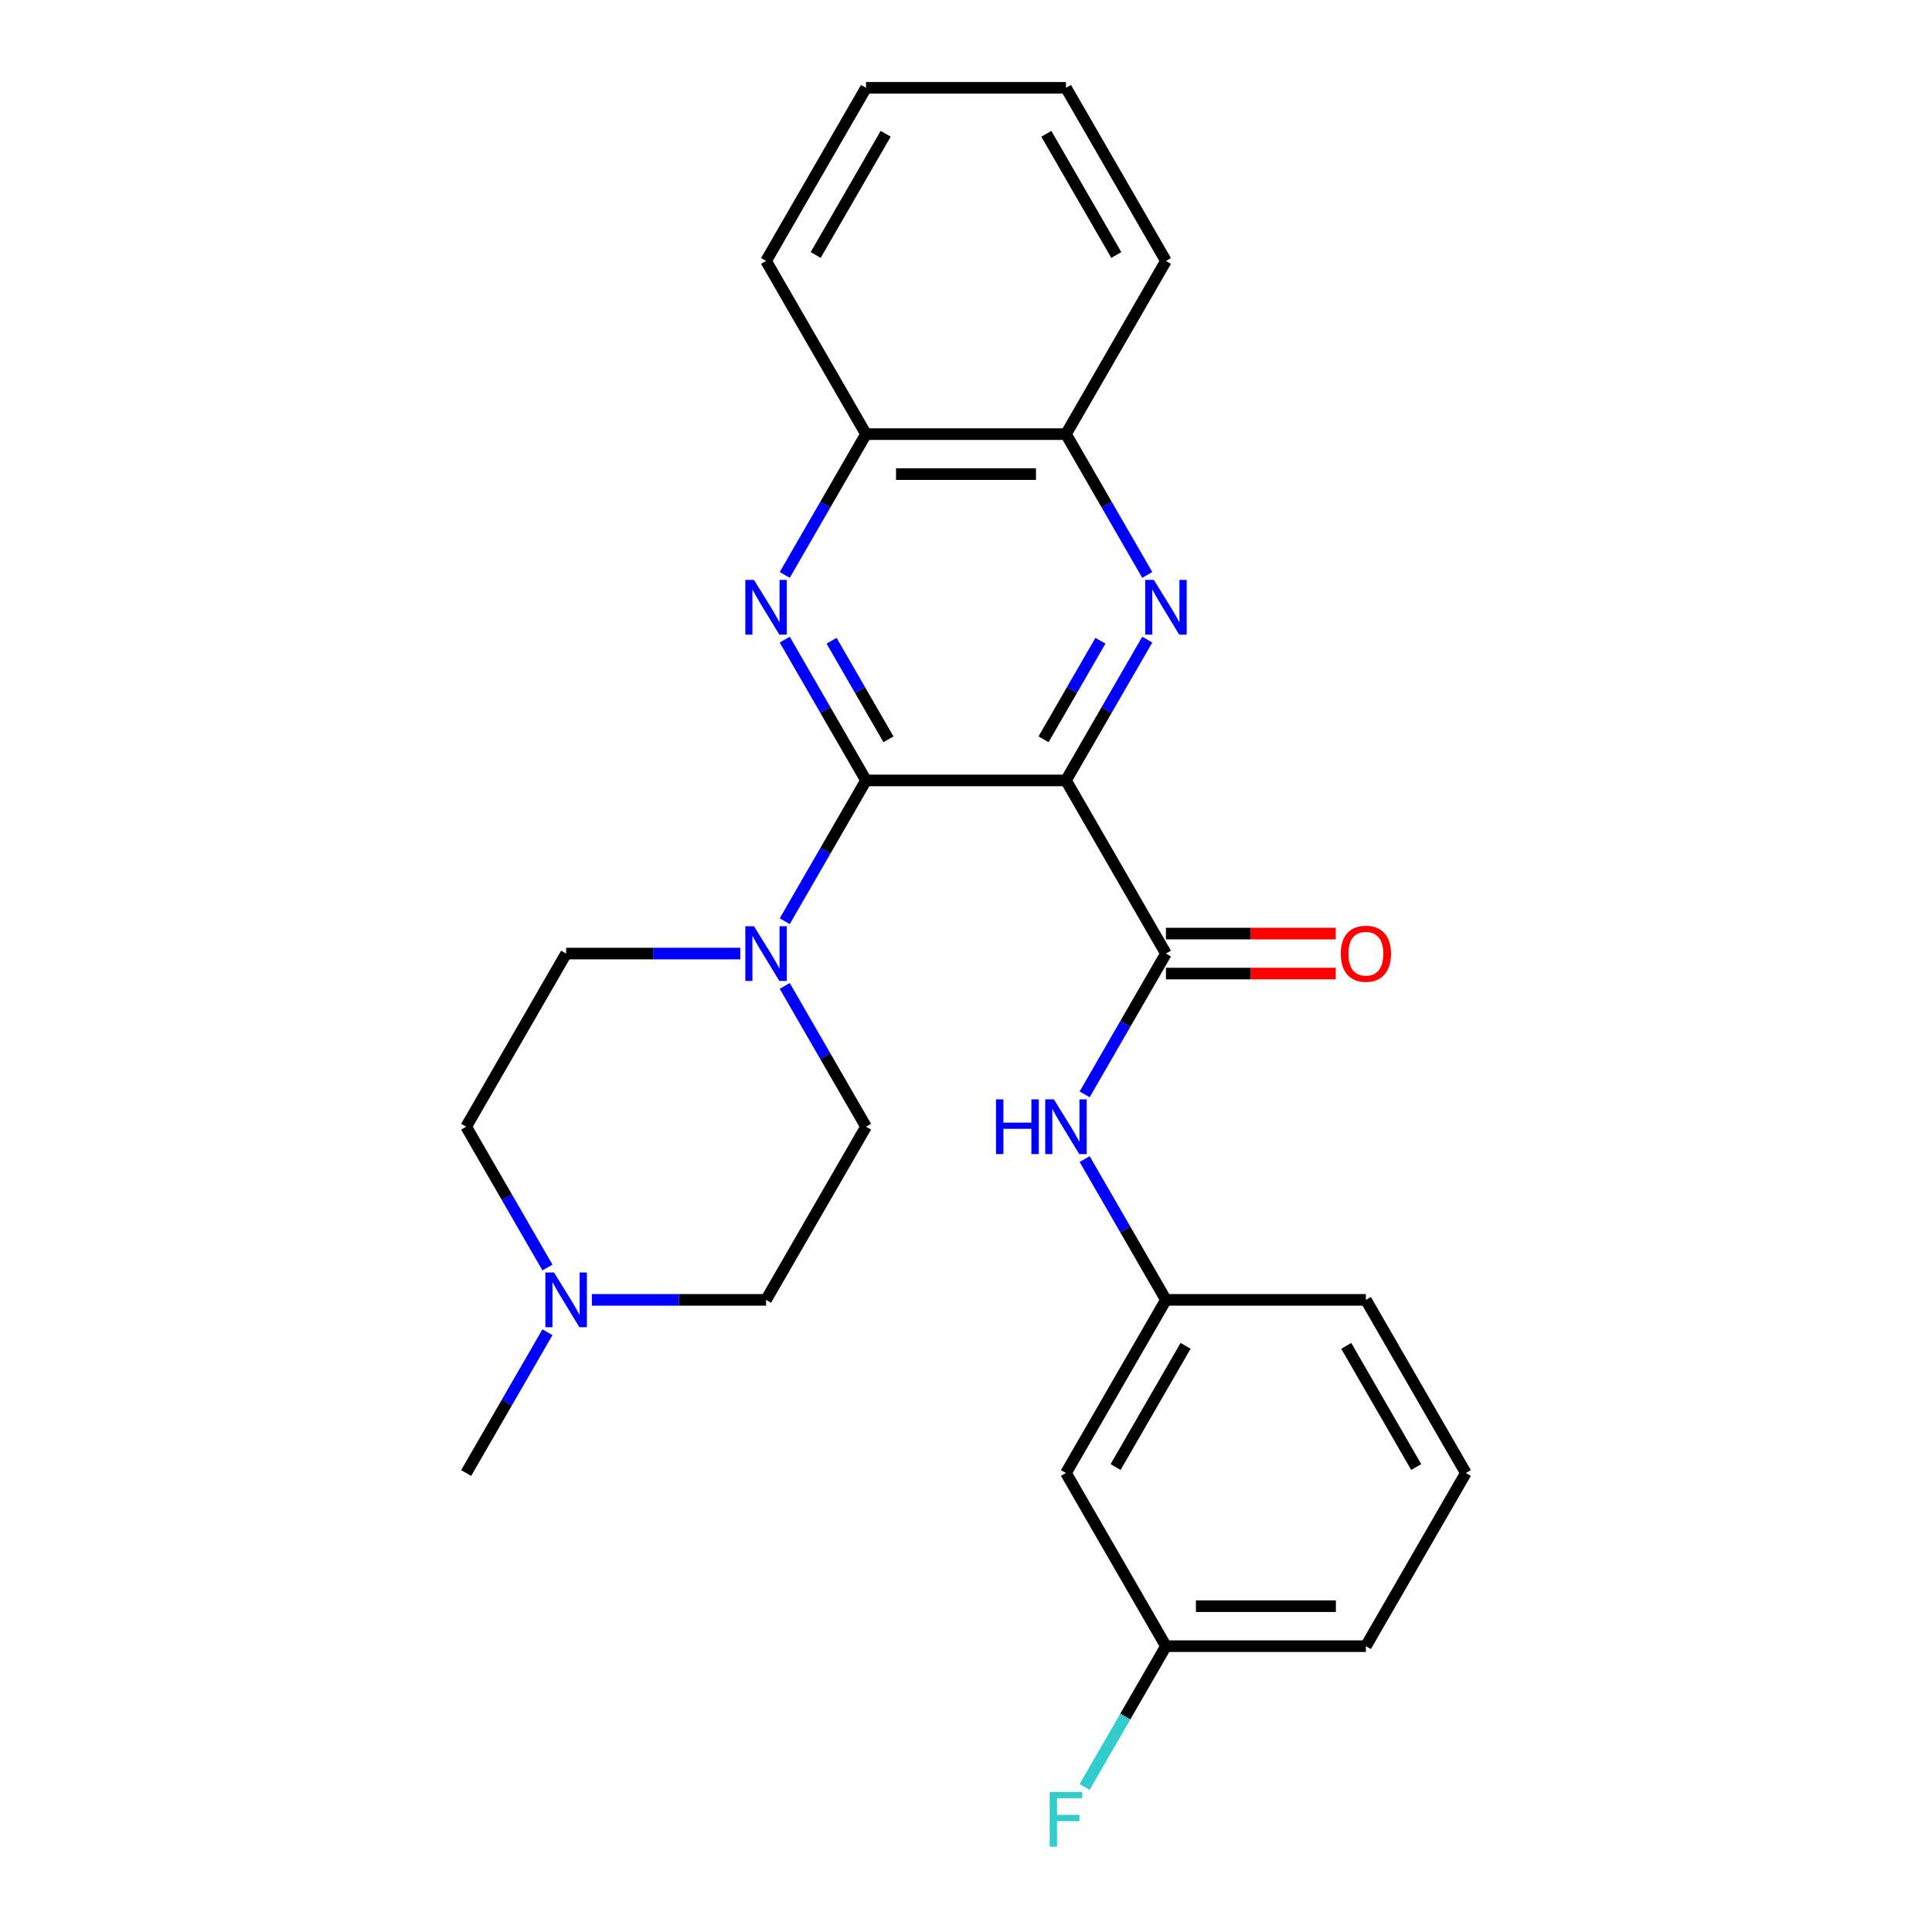 <?xml version='1.0' encoding='iso-8859-1'?>
<svg version='1.1' baseProfile='full'
              xmlns='http://www.w3.org/2000/svg'
                      xmlns:rdkit='http://www.rdkit.org/xml'
                      xmlns:xlink='http://www.w3.org/1999/xlink'
                  xml:space='preserve'
width='1000px' height='1000px' viewBox='0 0 1000 1000'>
<!-- END OF HEADER -->
<rect style='opacity:1.0;fill:#FFFFFF;stroke:none' width='1000' height='1000' x='0' y='0'> </rect>
<path class='bond-0' d='M 551.743,403.943 L 448.257,403.943' style='fill:none;fill-rule:evenodd;stroke:#000000;stroke-width:6px;stroke-linecap:butt;stroke-linejoin:miter;stroke-opacity:1' />
<path class='bond-1' d='M 551.743,403.943 L 572.781,367.505' style='fill:none;fill-rule:evenodd;stroke:#000000;stroke-width:6px;stroke-linecap:butt;stroke-linejoin:miter;stroke-opacity:1' />
<path class='bond-1' d='M 572.781,367.505 L 593.818,331.068' style='fill:none;fill-rule:evenodd;stroke:#0000FF;stroke-width:6px;stroke-linecap:butt;stroke-linejoin:miter;stroke-opacity:1' />
<path class='bond-1' d='M 540.13,382.663 L 554.856,357.157' style='fill:none;fill-rule:evenodd;stroke:#000000;stroke-width:6px;stroke-linecap:butt;stroke-linejoin:miter;stroke-opacity:1' />
<path class='bond-1' d='M 554.856,357.157 L 569.582,331.651' style='fill:none;fill-rule:evenodd;stroke:#0000FF;stroke-width:6px;stroke-linecap:butt;stroke-linejoin:miter;stroke-opacity:1' />
<path class='bond-3' d='M 551.743,403.943 L 603.487,493.565' style='fill:none;fill-rule:evenodd;stroke:#000000;stroke-width:6px;stroke-linecap:butt;stroke-linejoin:miter;stroke-opacity:1' />
<path class='bond-2' d='M 448.257,403.943 L 427.219,367.505' style='fill:none;fill-rule:evenodd;stroke:#000000;stroke-width:6px;stroke-linecap:butt;stroke-linejoin:miter;stroke-opacity:1' />
<path class='bond-2' d='M 427.219,367.505 L 406.182,331.068' style='fill:none;fill-rule:evenodd;stroke:#0000FF;stroke-width:6px;stroke-linecap:butt;stroke-linejoin:miter;stroke-opacity:1' />
<path class='bond-2' d='M 459.87,382.663 L 445.144,357.157' style='fill:none;fill-rule:evenodd;stroke:#000000;stroke-width:6px;stroke-linecap:butt;stroke-linejoin:miter;stroke-opacity:1' />
<path class='bond-2' d='M 445.144,357.157 L 430.418,331.651' style='fill:none;fill-rule:evenodd;stroke:#0000FF;stroke-width:6px;stroke-linecap:butt;stroke-linejoin:miter;stroke-opacity:1' />
<path class='bond-4' d='M 448.257,403.943 L 427.219,440.38' style='fill:none;fill-rule:evenodd;stroke:#000000;stroke-width:6px;stroke-linecap:butt;stroke-linejoin:miter;stroke-opacity:1' />
<path class='bond-4' d='M 427.219,440.38 L 406.182,476.818' style='fill:none;fill-rule:evenodd;stroke:#0000FF;stroke-width:6px;stroke-linecap:butt;stroke-linejoin:miter;stroke-opacity:1' />
<path class='bond-6' d='M 593.818,297.574 L 572.781,261.136' style='fill:none;fill-rule:evenodd;stroke:#0000FF;stroke-width:6px;stroke-linecap:butt;stroke-linejoin:miter;stroke-opacity:1' />
<path class='bond-6' d='M 572.781,261.136 L 551.743,224.699' style='fill:none;fill-rule:evenodd;stroke:#000000;stroke-width:6px;stroke-linecap:butt;stroke-linejoin:miter;stroke-opacity:1' />
<path class='bond-26' d='M 406.182,297.574 L 427.219,261.136' style='fill:none;fill-rule:evenodd;stroke:#0000FF;stroke-width:6px;stroke-linecap:butt;stroke-linejoin:miter;stroke-opacity:1' />
<path class='bond-26' d='M 427.219,261.136 L 448.257,224.699' style='fill:none;fill-rule:evenodd;stroke:#000000;stroke-width:6px;stroke-linecap:butt;stroke-linejoin:miter;stroke-opacity:1' />
<path class='bond-5' d='M 603.487,493.565 L 582.449,530.002' style='fill:none;fill-rule:evenodd;stroke:#000000;stroke-width:6px;stroke-linecap:butt;stroke-linejoin:miter;stroke-opacity:1' />
<path class='bond-5' d='M 582.449,530.002 L 561.412,566.44' style='fill:none;fill-rule:evenodd;stroke:#0000FF;stroke-width:6px;stroke-linecap:butt;stroke-linejoin:miter;stroke-opacity:1' />
<path class='bond-9' d='M 603.487,503.914 L 647.436,503.914' style='fill:none;fill-rule:evenodd;stroke:#000000;stroke-width:6px;stroke-linecap:butt;stroke-linejoin:miter;stroke-opacity:1' />
<path class='bond-9' d='M 647.436,503.914 L 691.386,503.914' style='fill:none;fill-rule:evenodd;stroke:#FF0000;stroke-width:6px;stroke-linecap:butt;stroke-linejoin:miter;stroke-opacity:1' />
<path class='bond-9' d='M 603.487,483.216 L 647.436,483.216' style='fill:none;fill-rule:evenodd;stroke:#000000;stroke-width:6px;stroke-linecap:butt;stroke-linejoin:miter;stroke-opacity:1' />
<path class='bond-9' d='M 647.436,483.216 L 691.386,483.216' style='fill:none;fill-rule:evenodd;stroke:#FF0000;stroke-width:6px;stroke-linecap:butt;stroke-linejoin:miter;stroke-opacity:1' />
<path class='bond-11' d='M 406.182,510.312 L 427.219,546.75' style='fill:none;fill-rule:evenodd;stroke:#0000FF;stroke-width:6px;stroke-linecap:butt;stroke-linejoin:miter;stroke-opacity:1' />
<path class='bond-11' d='M 427.219,546.75 L 448.257,583.187' style='fill:none;fill-rule:evenodd;stroke:#000000;stroke-width:6px;stroke-linecap:butt;stroke-linejoin:miter;stroke-opacity:1' />
<path class='bond-12' d='M 383.186,493.565 L 338.106,493.565' style='fill:none;fill-rule:evenodd;stroke:#0000FF;stroke-width:6px;stroke-linecap:butt;stroke-linejoin:miter;stroke-opacity:1' />
<path class='bond-12' d='M 338.106,493.565 L 293.027,493.565' style='fill:none;fill-rule:evenodd;stroke:#000000;stroke-width:6px;stroke-linecap:butt;stroke-linejoin:miter;stroke-opacity:1' />
<path class='bond-10' d='M 561.412,599.934 L 582.449,636.372' style='fill:none;fill-rule:evenodd;stroke:#0000FF;stroke-width:6px;stroke-linecap:butt;stroke-linejoin:miter;stroke-opacity:1' />
<path class='bond-10' d='M 582.449,636.372 L 603.487,672.809' style='fill:none;fill-rule:evenodd;stroke:#000000;stroke-width:6px;stroke-linecap:butt;stroke-linejoin:miter;stroke-opacity:1' />
<path class='bond-7' d='M 551.743,224.699 L 448.257,224.699' style='fill:none;fill-rule:evenodd;stroke:#000000;stroke-width:6px;stroke-linecap:butt;stroke-linejoin:miter;stroke-opacity:1' />
<path class='bond-7' d='M 536.22,245.396 L 463.78,245.396' style='fill:none;fill-rule:evenodd;stroke:#000000;stroke-width:6px;stroke-linecap:butt;stroke-linejoin:miter;stroke-opacity:1' />
<path class='bond-21' d='M 551.743,224.699 L 603.487,135.077' style='fill:none;fill-rule:evenodd;stroke:#000000;stroke-width:6px;stroke-linecap:butt;stroke-linejoin:miter;stroke-opacity:1' />
<path class='bond-22' d='M 448.257,224.699 L 396.513,135.077' style='fill:none;fill-rule:evenodd;stroke:#000000;stroke-width:6px;stroke-linecap:butt;stroke-linejoin:miter;stroke-opacity:1' />
<path class='bond-8' d='M 283.358,656.062 L 262.321,619.624' style='fill:none;fill-rule:evenodd;stroke:#0000FF;stroke-width:6px;stroke-linecap:butt;stroke-linejoin:miter;stroke-opacity:1' />
<path class='bond-8' d='M 262.321,619.624 L 241.283,583.187' style='fill:none;fill-rule:evenodd;stroke:#000000;stroke-width:6px;stroke-linecap:butt;stroke-linejoin:miter;stroke-opacity:1' />
<path class='bond-18' d='M 283.358,689.556 L 262.321,725.994' style='fill:none;fill-rule:evenodd;stroke:#0000FF;stroke-width:6px;stroke-linecap:butt;stroke-linejoin:miter;stroke-opacity:1' />
<path class='bond-18' d='M 262.321,725.994 L 241.283,762.431' style='fill:none;fill-rule:evenodd;stroke:#000000;stroke-width:6px;stroke-linecap:butt;stroke-linejoin:miter;stroke-opacity:1' />
<path class='bond-27' d='M 306.354,672.809 L 351.434,672.809' style='fill:none;fill-rule:evenodd;stroke:#0000FF;stroke-width:6px;stroke-linecap:butt;stroke-linejoin:miter;stroke-opacity:1' />
<path class='bond-27' d='M 351.434,672.809 L 396.513,672.809' style='fill:none;fill-rule:evenodd;stroke:#000000;stroke-width:6px;stroke-linecap:butt;stroke-linejoin:miter;stroke-opacity:1' />
<path class='bond-13' d='M 603.487,672.809 L 551.743,762.431' style='fill:none;fill-rule:evenodd;stroke:#000000;stroke-width:6px;stroke-linecap:butt;stroke-linejoin:miter;stroke-opacity:1' />
<path class='bond-13' d='M 613.65,696.601 L 577.429,759.336' style='fill:none;fill-rule:evenodd;stroke:#000000;stroke-width:6px;stroke-linecap:butt;stroke-linejoin:miter;stroke-opacity:1' />
<path class='bond-20' d='M 603.487,672.809 L 706.973,672.809' style='fill:none;fill-rule:evenodd;stroke:#000000;stroke-width:6px;stroke-linecap:butt;stroke-linejoin:miter;stroke-opacity:1' />
<path class='bond-14' d='M 448.257,583.187 L 396.513,672.809' style='fill:none;fill-rule:evenodd;stroke:#000000;stroke-width:6px;stroke-linecap:butt;stroke-linejoin:miter;stroke-opacity:1' />
<path class='bond-15' d='M 293.027,493.565 L 241.283,583.187' style='fill:none;fill-rule:evenodd;stroke:#000000;stroke-width:6px;stroke-linecap:butt;stroke-linejoin:miter;stroke-opacity:1' />
<path class='bond-16' d='M 551.743,762.431 L 603.487,852.053' style='fill:none;fill-rule:evenodd;stroke:#000000;stroke-width:6px;stroke-linecap:butt;stroke-linejoin:miter;stroke-opacity:1' />
<path class='bond-17' d='M 603.487,852.053 L 582.449,888.491' style='fill:none;fill-rule:evenodd;stroke:#000000;stroke-width:6px;stroke-linecap:butt;stroke-linejoin:miter;stroke-opacity:1' />
<path class='bond-17' d='M 582.449,888.491 L 561.412,924.928' style='fill:none;fill-rule:evenodd;stroke:#33CCCC;stroke-width:6px;stroke-linecap:butt;stroke-linejoin:miter;stroke-opacity:1' />
<path class='bond-29' d='M 603.487,852.053 L 706.973,852.053' style='fill:none;fill-rule:evenodd;stroke:#000000;stroke-width:6px;stroke-linecap:butt;stroke-linejoin:miter;stroke-opacity:1' />
<path class='bond-29' d='M 619.01,831.356 L 691.45,831.356' style='fill:none;fill-rule:evenodd;stroke:#000000;stroke-width:6px;stroke-linecap:butt;stroke-linejoin:miter;stroke-opacity:1' />
<path class='bond-19' d='M 758.717,762.431 L 706.973,672.809' style='fill:none;fill-rule:evenodd;stroke:#000000;stroke-width:6px;stroke-linecap:butt;stroke-linejoin:miter;stroke-opacity:1' />
<path class='bond-19' d='M 733.031,759.336 L 696.81,696.601' style='fill:none;fill-rule:evenodd;stroke:#000000;stroke-width:6px;stroke-linecap:butt;stroke-linejoin:miter;stroke-opacity:1' />
<path class='bond-23' d='M 758.717,762.431 L 706.973,852.053' style='fill:none;fill-rule:evenodd;stroke:#000000;stroke-width:6px;stroke-linecap:butt;stroke-linejoin:miter;stroke-opacity:1' />
<path class='bond-24' d='M 603.487,135.077 L 551.743,45.455' style='fill:none;fill-rule:evenodd;stroke:#000000;stroke-width:6px;stroke-linecap:butt;stroke-linejoin:miter;stroke-opacity:1' />
<path class='bond-24' d='M 577.801,131.982 L 541.58,69.246' style='fill:none;fill-rule:evenodd;stroke:#000000;stroke-width:6px;stroke-linecap:butt;stroke-linejoin:miter;stroke-opacity:1' />
<path class='bond-28' d='M 396.513,135.077 L 448.257,45.455' style='fill:none;fill-rule:evenodd;stroke:#000000;stroke-width:6px;stroke-linecap:butt;stroke-linejoin:miter;stroke-opacity:1' />
<path class='bond-28' d='M 422.199,131.982 L 458.42,69.246' style='fill:none;fill-rule:evenodd;stroke:#000000;stroke-width:6px;stroke-linecap:butt;stroke-linejoin:miter;stroke-opacity:1' />
<path class='bond-25' d='M 551.743,45.455 L 448.257,45.455' style='fill:none;fill-rule:evenodd;stroke:#000000;stroke-width:6px;stroke-linecap:butt;stroke-linejoin:miter;stroke-opacity:1' />
<path  class='atom-2' d='M 597.227 300.161
L 606.507 315.161
Q 607.427 316.641, 608.907 319.321
Q 610.387 322.001, 610.467 322.161
L 610.467 300.161
L 614.227 300.161
L 614.227 328.481
L 610.347 328.481
L 600.387 312.081
Q 599.227 310.161, 597.987 307.961
Q 596.787 305.761, 596.427 305.081
L 596.427 328.481
L 592.747 328.481
L 592.747 300.161
L 597.227 300.161
' fill='#0000FF'/>
<path  class='atom-3' d='M 390.253 300.161
L 399.533 315.161
Q 400.453 316.641, 401.933 319.321
Q 403.413 322.001, 403.493 322.161
L 403.493 300.161
L 407.253 300.161
L 407.253 328.481
L 403.373 328.481
L 393.413 312.081
Q 392.253 310.161, 391.013 307.961
Q 389.813 305.761, 389.453 305.081
L 389.453 328.481
L 385.773 328.481
L 385.773 300.161
L 390.253 300.161
' fill='#0000FF'/>
<path  class='atom-5' d='M 390.253 479.405
L 399.533 494.405
Q 400.453 495.885, 401.933 498.565
Q 403.413 501.245, 403.493 501.405
L 403.493 479.405
L 407.253 479.405
L 407.253 507.725
L 403.373 507.725
L 393.413 491.325
Q 392.253 489.405, 391.013 487.205
Q 389.813 485.005, 389.453 484.325
L 389.453 507.725
L 385.773 507.725
L 385.773 479.405
L 390.253 479.405
' fill='#0000FF'/>
<path  class='atom-6' d='M 515.523 569.027
L 519.363 569.027
L 519.363 581.067
L 533.843 581.067
L 533.843 569.027
L 537.683 569.027
L 537.683 597.347
L 533.843 597.347
L 533.843 584.267
L 519.363 584.267
L 519.363 597.347
L 515.523 597.347
L 515.523 569.027
' fill='#0000FF'/>
<path  class='atom-6' d='M 545.483 569.027
L 554.763 584.027
Q 555.683 585.507, 557.163 588.187
Q 558.643 590.867, 558.723 591.027
L 558.723 569.027
L 562.483 569.027
L 562.483 597.347
L 558.603 597.347
L 548.643 580.947
Q 547.483 579.027, 546.243 576.827
Q 545.043 574.627, 544.683 573.947
L 544.683 597.347
L 541.003 597.347
L 541.003 569.027
L 545.483 569.027
' fill='#0000FF'/>
<path  class='atom-9' d='M 286.767 658.649
L 296.047 673.649
Q 296.967 675.129, 298.447 677.809
Q 299.927 680.489, 300.007 680.649
L 300.007 658.649
L 303.767 658.649
L 303.767 686.969
L 299.887 686.969
L 289.927 670.569
Q 288.767 668.649, 287.527 666.449
Q 286.327 664.249, 285.967 663.569
L 285.967 686.969
L 282.287 686.969
L 282.287 658.649
L 286.767 658.649
' fill='#0000FF'/>
<path  class='atom-10' d='M 693.973 493.645
Q 693.973 486.845, 697.333 483.045
Q 700.693 479.245, 706.973 479.245
Q 713.253 479.245, 716.613 483.045
Q 719.973 486.845, 719.973 493.645
Q 719.973 500.525, 716.573 504.445
Q 713.173 508.325, 706.973 508.325
Q 700.733 508.325, 697.333 504.445
Q 693.973 500.565, 693.973 493.645
M 706.973 505.125
Q 711.293 505.125, 713.613 502.245
Q 715.973 499.325, 715.973 493.645
Q 715.973 488.085, 713.613 485.285
Q 711.293 482.445, 706.973 482.445
Q 702.653 482.445, 700.293 485.245
Q 697.973 488.045, 697.973 493.645
Q 697.973 499.365, 700.293 502.245
Q 702.653 505.125, 706.973 505.125
' fill='#FF0000'/>
<path  class='atom-18' d='M 543.323 927.515
L 560.163 927.515
L 560.163 930.755
L 547.123 930.755
L 547.123 939.355
L 558.723 939.355
L 558.723 942.635
L 547.123 942.635
L 547.123 955.835
L 543.323 955.835
L 543.323 927.515
' fill='#33CCCC'/>
</svg>
